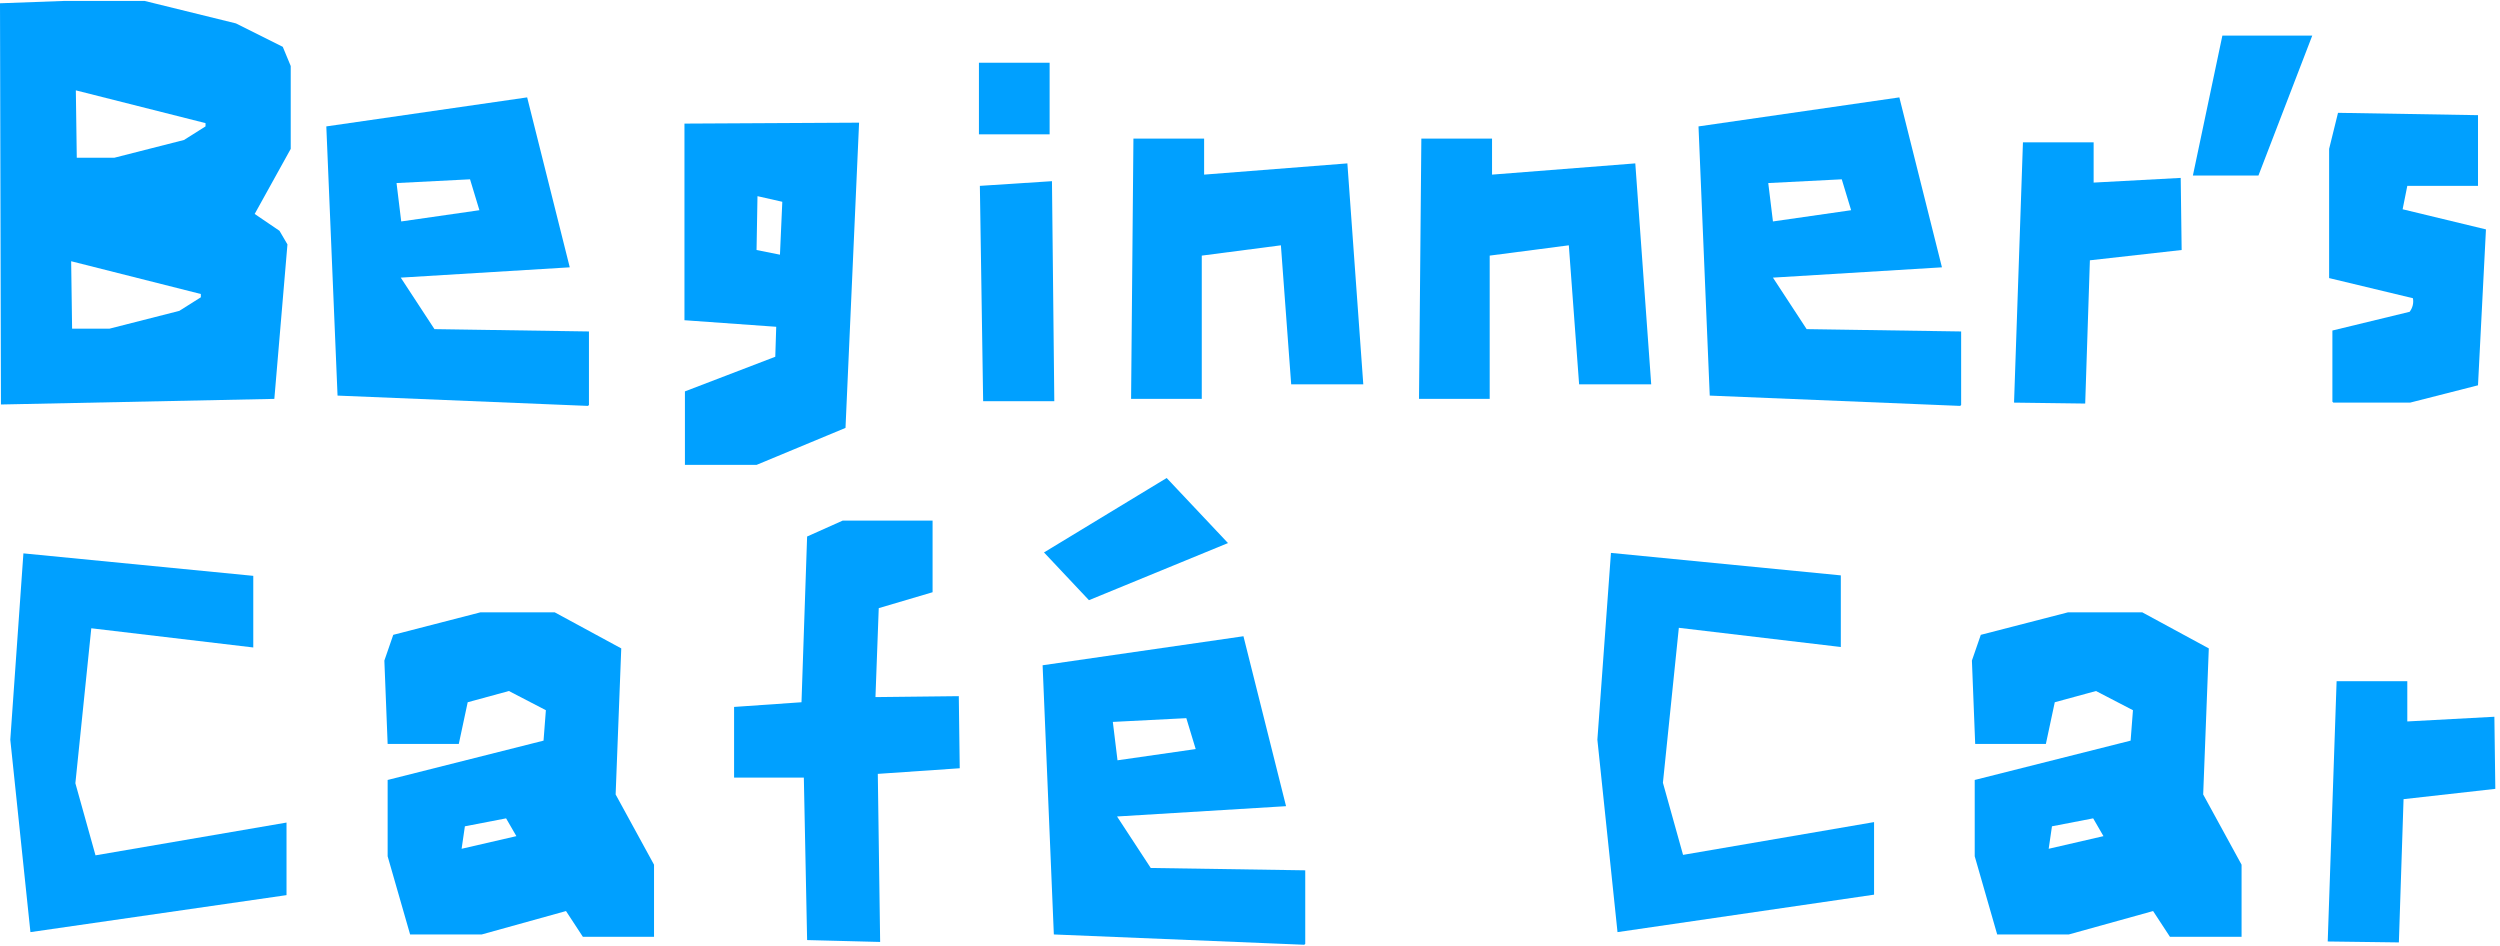 <?xml version="1.0" encoding="utf-8"?>
<!-- Generator: Adobe Illustrator 25.4.0, SVG Export Plug-In . SVG Version: 6.00 Build 0)  -->
<svg version="1.1" id="レイヤー_1" xmlns="http://www.w3.org/2000/svg" xmlns:xlink="http://www.w3.org/1999/xlink" x="0px"
	 y="0px" width="534px" height="202px" viewBox="0 0 534 202" style="enable-background:new 0 0 534 202;" xml:space="preserve">
<style type="text/css">
	.st0{fill:#00A0FF;}
</style>
<g>
	<g>
		<path class="st0" d="M0.2,86.4L0,0.7l13.7-0.5h17.2L50.4,5l10,5l1.7,4.1v17.7l-7.7,13.9l5.3,3.6l1.7,2.9l-2.8,33L0.2,86.4z
			 M38.3,66.4l4.6-2.9v-0.7l-27.7-7l0.2,14.4h8L38.3,66.4z M39.3,29.9l4.6-2.9v-0.7l-27.7-7l0.2,14.4h8L39.3,29.9z"/>
		<path class="st0" d="M72.1,84.5L69.7,27l42.9-6.2l9.1,36.3l-36.1,2.2l7.2,11l33,0.5v15.7l-0.2,0.2L72.1,84.5z M102.4,44.9l-2-6.6
			l-15.7,0.8l1,8.2L102.4,44.9z"/>
		<path class="st0" d="M146.3,99.2V83.6l19.3-7.4l0.2-6.4l-19.6-1.4v-42l37.3-0.2l-2.9,65.2l-19,7.9H146.3z M166.6,54.4l0.5-11.3
			l-5.3-1.2l-0.2,11.5L166.6,54.4z"/>
		<path class="st0" d="M209.1,28.7V13.4h15.1v15.3H209.1z M210,85.7l-0.7-46l15.4-1l0.5,47H210z"/>
		<path class="st0" d="M241.6,85.2l0.5-55.6h15.1v7.7l30.6-2.4l3.4,47.2h-15.4l-2.2-29.7l-16.9,2.2v30.6H241.6z"/>
		<path class="st0" d="M303.1,85.2l0.5-55.6h15.1v7.7l30.6-2.4l3.4,47.2h-15.4l-2.2-29.7l-16.9,2.2v30.6H303.1z"/>
		<path class="st0" d="M365.2,84.5L362.8,27l42.9-6.2l9.1,36.3l-36.1,2.2l7.2,11l33,0.5v15.7l-0.2,0.2L365.2,84.5z M395.4,44.9
			l-2-6.6l-15.7,0.8l1,8.2L395.4,44.9z"/>
		<path class="st0" d="M430.2,86l1.9-55.6h15.1V39l18.6-1l0.2,15.4l-19.6,2.2l-1,30.6L430.2,86z"/>
		<path class="st0" d="M474.7,7.6h19.2l-11.5,29.9h-14L474.7,7.6z"/>
		<path class="st0" d="M498.4,86l-0.2-0.2V70.6l16.5-4c0.6-0.8,0.9-1.8,0.7-2.9l-17.9-4.3V31.8l1.9-7.7l29.9,0.5v15.1h-15.1l-1,5
			l17.8,4.3l-1.7,33.3L514.8,86H498.4z"/>
		<path class="st0" d="M6.5,199.1l-4.3-41.1L5,118.2l49.1,4.8v15.3l-34.6-4.1l-3.4,33.1l4.3,15.4l40.8-7v15.5L6.5,199.1z"/>
		<path class="st0" d="M124.5,200.1l-3.6-5.5l-18,5H87.6l-4.8-16.7v-16.3l33.3-8.4l0.5-6.5l-7.9-4.1l-8.8,2.4l-1.9,8.9H82.8
			l-0.7-17.8l1.9-5.5l18.6-4.8h15.9l14.2,7.7l-1.2,31.2l8.2,15v15.4H124.5z M110.3,178.6l-2.2-3.8l-8.8,1.7l-0.7,4.8L110.3,178.6z"
			/>
		<path class="st0" d="M172.4,200.8l-0.7-34.7h-14.9V151l14.4-1l1.2-35.4l7.6-3.4h19.2v15.3l-11.5,3.4l-0.7,19l17.8-0.2l0.2,15.4
			l-17.5,1.2l0.5,35.9L172.4,200.8z"/>
		<path class="st0" d="M225.1,199.6l-2.4-57.5l42.9-6.2l9.1,36.3l-36.1,2.2l7.2,11l33,0.5v15.7l-0.2,0.2L225.1,199.6z M255.4,160
			l-2-6.6l-15.7,0.8l1,8.2L255.4,160z"/>
		<path class="st0" d="M345.5,199.1l-4.3-41.1l2.9-39.9l49.1,4.8v15.3l-34.6-4.1l-3.4,33.1l4.3,15.4l40.8-7v15.5L345.5,199.1z"/>
		<path class="st0" d="M463.5,200.1l-3.6-5.5l-18,5h-15.3l-4.8-16.7v-16.3l33.3-8.4l0.5-6.5l-7.9-4.1l-8.8,2.4l-1.9,8.9h-15.1
			l-0.7-17.8l1.9-5.5l18.6-4.8h15.9l14.2,7.7l-1.2,31.2l8.2,15v15.4H463.5z M449.3,178.6l-2.2-3.8l-8.8,1.7l-0.7,4.8L449.3,178.6z"
			/>
		<path class="st0" d="M497.2,201.1l1.9-55.6h15.1v8.6l18.6-1l0.2,15.4l-19.6,2.2l-1,30.6L497.2,201.1z"/>
	</g>
	<g>
		<path class="st0" d="M249.2,102.1l13.1,13.9l-29.7,12.2l-9.6-10.2L249.2,102.1z"/>
	</g>
</g>
</svg>
